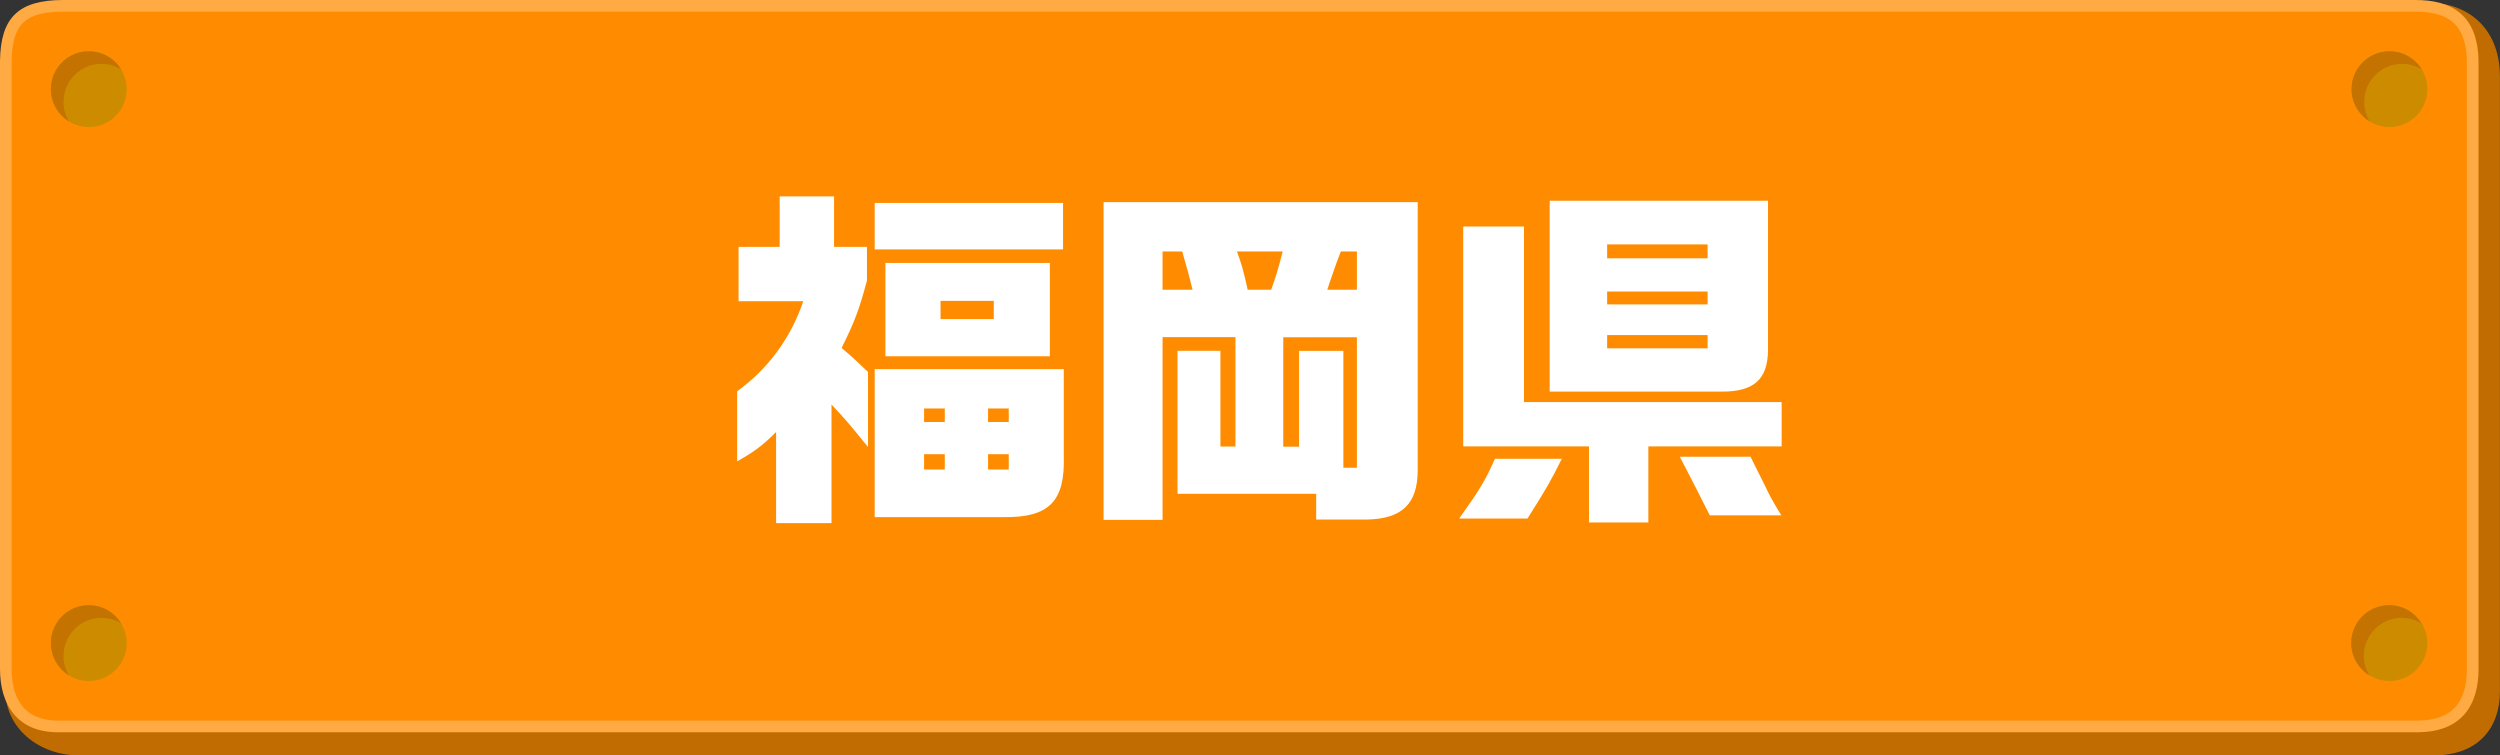 <?xml version="1.0" encoding="UTF-8"?><svg id="_レイヤー_2" xmlns="http://www.w3.org/2000/svg" width="265.75" height="80.3" viewBox="0 0 265.75 80.3"><rect x="0" y="0" width="265.75" height="80.3" fill="#333333" stroke="none"/><defs><style>.cls-1{fill:#c57300;}.cls-2{fill:#ff8c00;}.cls-3{fill:#ffaa42;}.cls-4{fill:#fff;}.cls-5{fill:#cd8c00;}.cls-6{fill:#c16c00;}</style></defs><g id="ol"><path class="cls-6" d="M258.07.3L7.36,1.36C3.63,1.36.59,4.4.59,8.13v65.4c0,3.73,3.43,6.84,8.01,6.77h249.88c5.06.08,7.26-3.04,7.26-6.77V8.13c0-5.32-3.65-7.9-7.68-7.83Z"/><path class="cls-3" d="M256.76,0H6.71C1.99.01.07,1.83,0,6.46v64.67c0,3.7,1.79,6.79,6.34,6.71h250.42c5.02.07,6.71-3.01,6.71-6.71V6.71c0-5.27-3.01-6.71-6.71-6.71Z"/><path class="cls-2" d="M6.18,76.6c-4.08,0-4.94-2.97-4.94-5.47V6.46c.06-3.89,1.44-5.21,5.47-5.22h250.05c1.94,0,3.3.42,4.17,1.3.86.86,1.3,2.27,1.3,4.17v64.42c0,1.7-.38,3.02-1.14,3.93-.86,1.02-2.25,1.54-4.15,1.54H6.18Z"/><path class="cls-5" d="M13.47,9.48c0,2.23-1.8,4.03-4.03,4.03s-4.03-1.8-4.03-4.03,1.8-4.03,4.03-4.03,4.03,1.8,4.03,4.03Z"/><path class="cls-1" d="M6.76,10.82c0-2.22,1.8-4.03,4.03-4.03.77,0,1.48.22,2.09.59-.71-1.16-1.98-1.93-3.44-1.93-2.23,0-4.03,1.8-4.03,4.03,0,1.46.78,2.73,1.93,3.44-.37-.61-.59-1.33-.59-2.09Z"/><path class="cls-5" d="M258.03,9.48c0,2.23-1.81,4.03-4.03,4.03s-4.03-1.8-4.03-4.03,1.81-4.03,4.03-4.03,4.03,1.8,4.03,4.03Z"/><path class="cls-1" d="M251.32,10.82c0-2.22,1.8-4.03,4.03-4.03.77,0,1.48.22,2.09.59-.71-1.16-1.98-1.93-3.44-1.93-2.22,0-4.03,1.8-4.03,4.03,0,1.46.78,2.73,1.94,3.44-.37-.61-.59-1.33-.59-2.09Z"/><path class="cls-5" d="M13.47,68.36c0,2.23-1.8,4.03-4.03,4.03s-4.03-1.8-4.03-4.03,1.8-4.03,4.03-4.03,4.03,1.81,4.03,4.03Z"/><path class="cls-1" d="M6.76,69.71c0-2.22,1.8-4.03,4.03-4.03.77,0,1.48.22,2.09.59-.71-1.16-1.98-1.94-3.44-1.94-2.23,0-4.03,1.81-4.03,4.03,0,1.46.78,2.73,1.93,3.44-.37-.61-.59-1.32-.59-2.09Z"/><path class="cls-5" d="M258.03,68.36c0,2.23-1.81,4.03-4.03,4.03s-4.03-1.8-4.03-4.03,1.81-4.03,4.03-4.03,4.03,1.81,4.03,4.03Z"/><path class="cls-1" d="M251.28,69.71c0-2.22,1.81-4.03,4.03-4.03.77,0,1.48.22,2.09.59-.71-1.16-1.98-1.94-3.44-1.94-2.23,0-4.03,1.81-4.03,4.03,0,1.46.78,2.73,1.94,3.44-.37-.61-.59-1.32-.59-2.09Z"/><path class="cls-4" d="M78.51,32.02v-5.78h4.37v-5.36h5.78v5.36h3.5v3.57c-.8,3.04-1.37,4.52-2.7,7.18,1.18.99,1.41,1.22,2.81,2.55v7.98c-1.94-2.39-2.28-2.81-3.88-4.52v12.61h-5.89v-9.69c-1.48,1.48-2.32,2.09-4.14,3.12v-7.45c3.31-2.39,5.7-5.66,7.03-9.57h-6.88ZM92.98,21.57h20.02v4.94h-20.02v-4.94ZM113.08,39.24v9.23c.15,4.83-1.56,6.57-6.42,6.5h-13.68v-15.73h20.1ZM94.12,27.95h17.48v9.92h-17.48v-9.92ZM100.43,44.86v-1.44h-2.2v1.44h2.2ZM100.43,49.91v-1.63h-2.2v1.63h2.2ZM105.64,33.92v-1.94h-5.66v1.94h5.66ZM107.23,44.86v-1.44h-2.2v1.44h2.2ZM107.23,49.91v-1.63h-2.2v1.63h2.2Z"/><path class="cls-4" d="M150.7,21.49v28.5c0,3.57-1.67,5.17-5.43,5.24h-5.36v-2.74h-14.74v-15.2h4.56v10.18h1.6v-11.63h-7.75v19.42h-6.27V21.49h33.4ZM126.77,30.8c-.34-1.41-.42-1.67-1.1-4.07h-2.09v4.07h3.19ZM135.13,30.8c.49-1.41.72-2.09,1.22-4.07h-4.86c.49,1.33.72,2.17,1.14,4.07h2.51ZM138.09,47.48v-10.18h4.71v12.42h1.44v-13.87h-7.83v11.63h1.67ZM144.24,30.8v-4.07h-1.71l-.42,1.1-.68,1.94-.34,1.03h3.15Z"/><path class="cls-4" d="M166.02,48.77c-1.18,2.36-1.6,3.12-3.65,6.35h-7.26c2.2-3.08,2.81-4.1,3.8-6.35h7.11ZM155.54,24.08h6.46v18.66h27.39v4.71h-14.17v8.09h-6.31v-8.09h-13.37v-23.37ZM187.94,21.34v15.92c-.04,3.08-1.52,4.37-4.9,4.37h-18.31v-20.29h23.21ZM181.52,27.46v-1.48h-10.68v1.48h10.68ZM181.52,32.36v-1.37h-10.68v1.37h10.68ZM181.52,37.03v-1.41h-10.68v1.41h10.68ZM186.08,48.55c.65,1.29.91,1.86,1.48,2.96.53,1.14.76,1.56,1.79,3.27h-7.6q-1.48-2.96-3.19-6.23h7.52Z"/></g></svg>